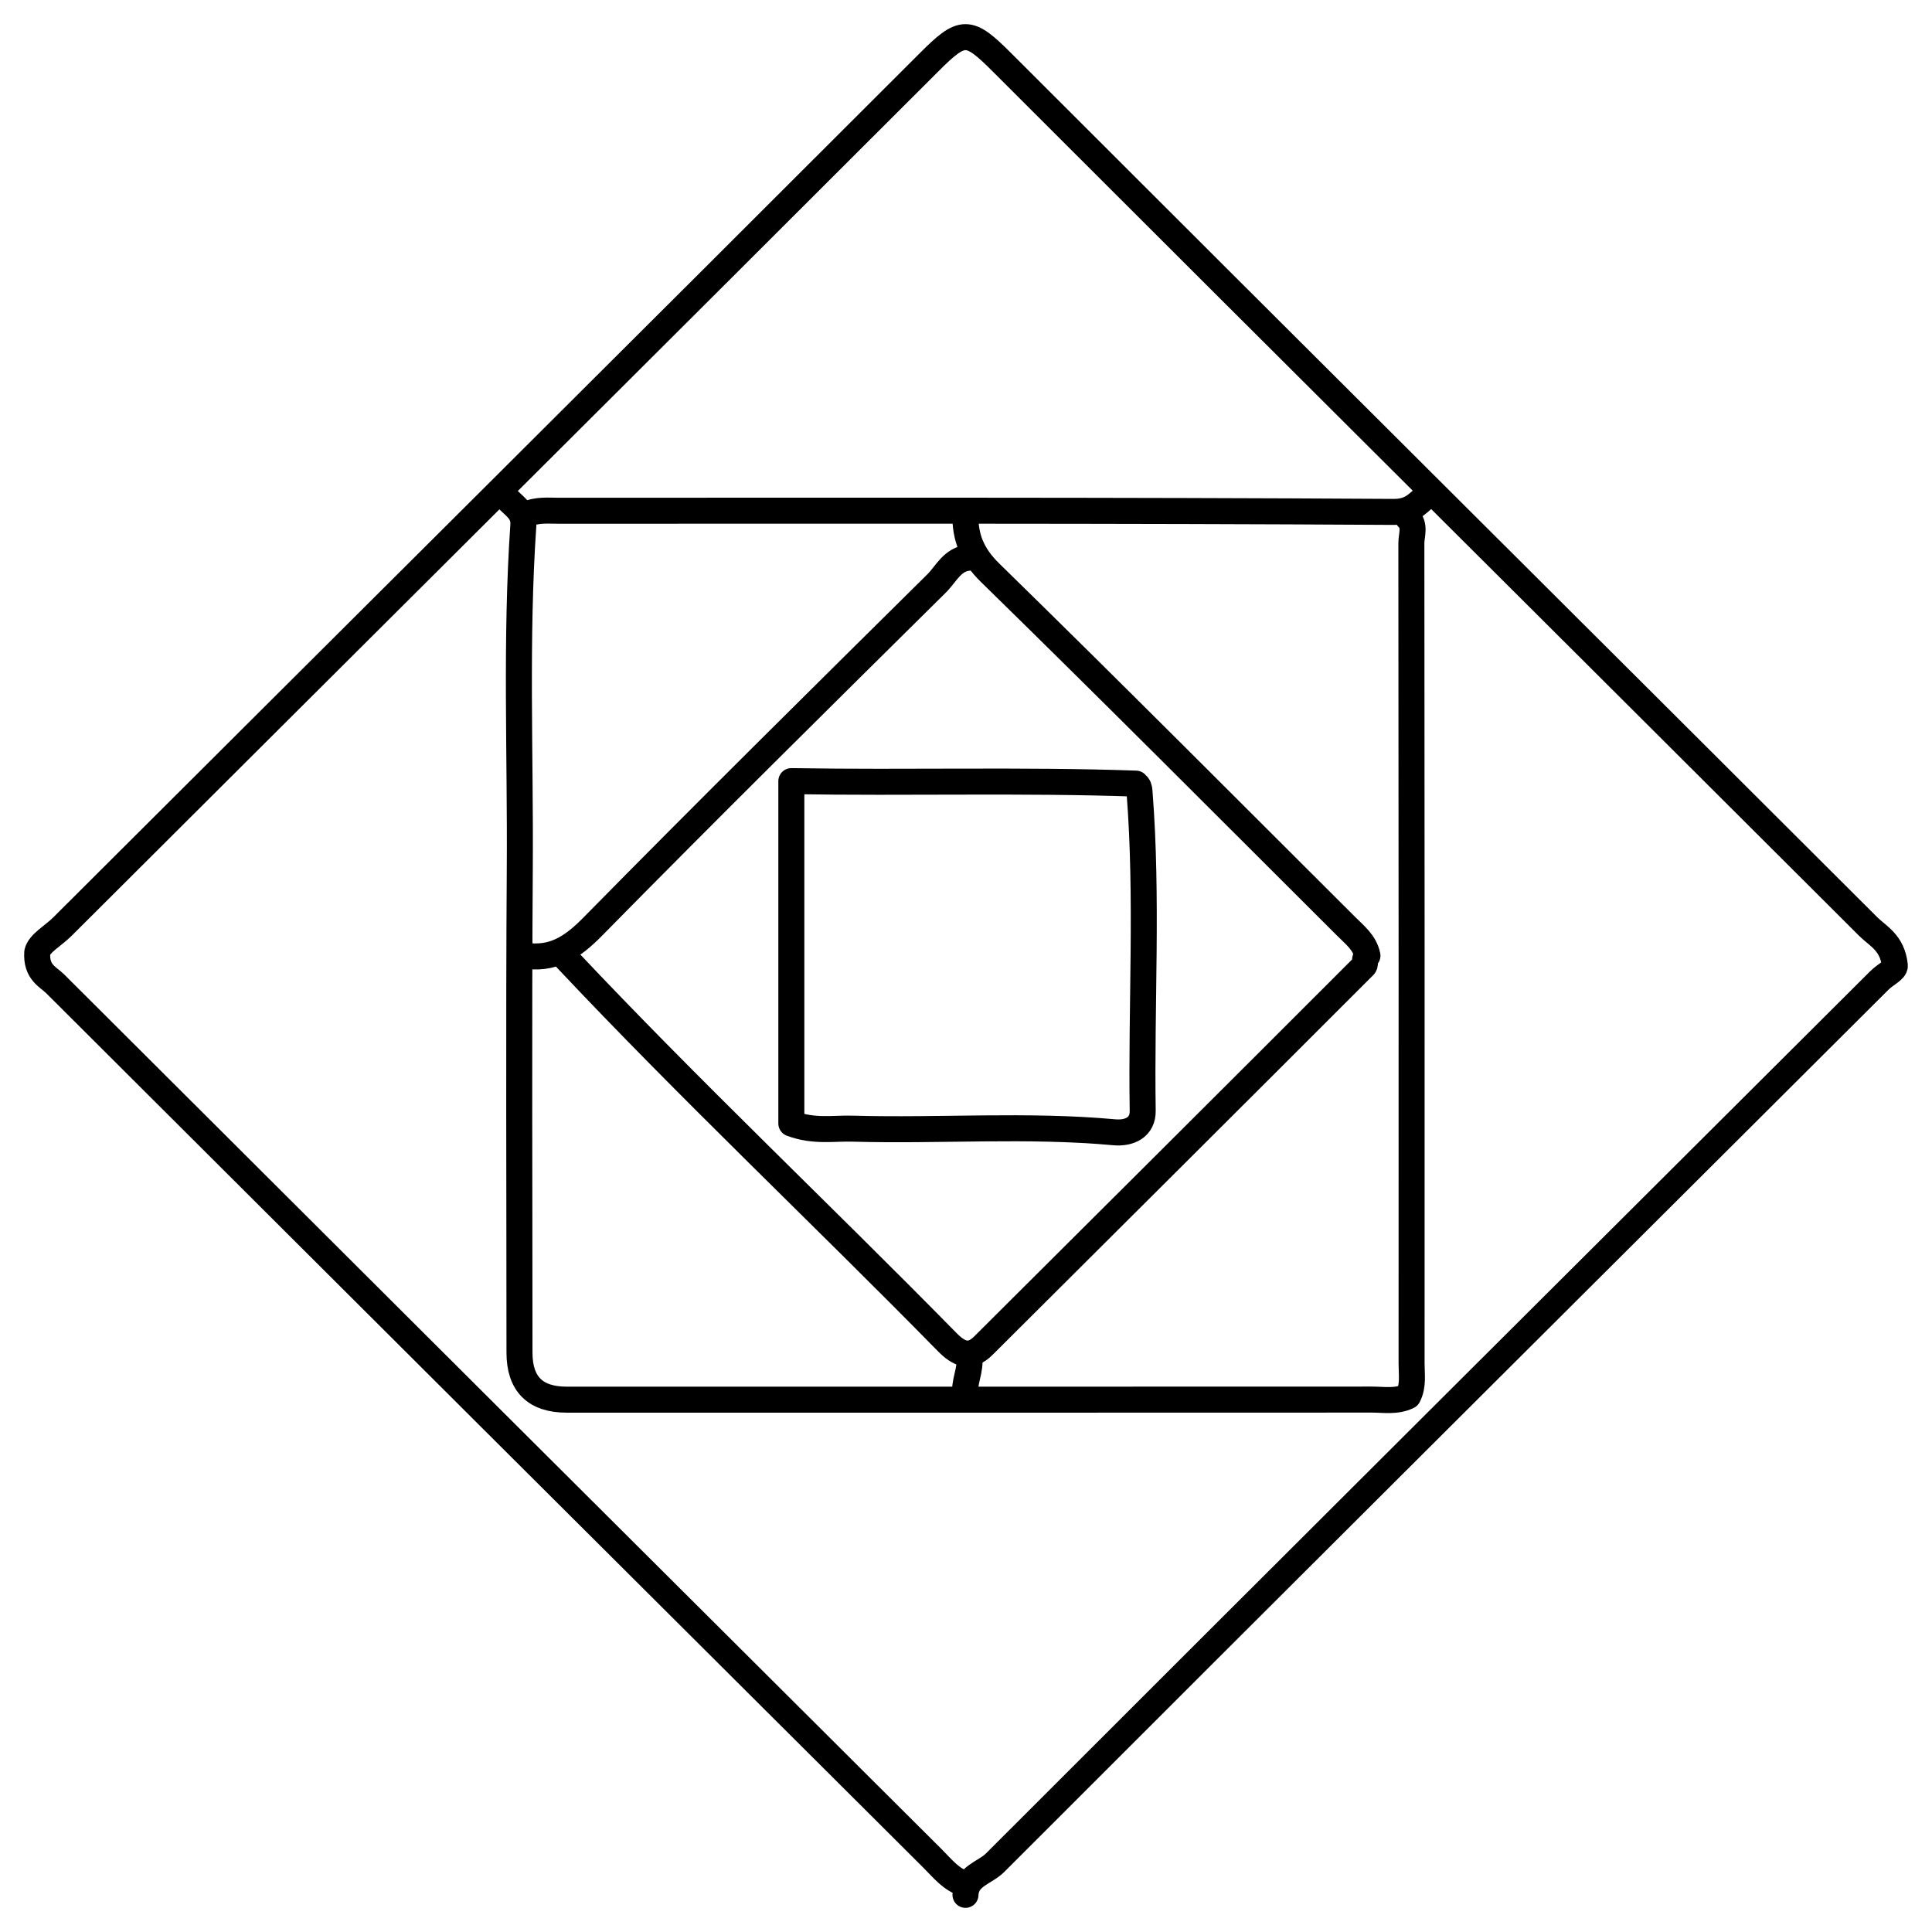 <svg width="52" height="52" viewBox="0 0 52 52" fill="none" xmlns="http://www.w3.org/2000/svg"><path d="M30.572 21.091C27.513 20.984 24.456 21.077 21.299 21.024C21.299 24.188 21.299 27.234 21.299 30.239C21.908 30.469 22.437 30.362 22.958 30.378C25.301 30.444 27.646 30.261 29.986 30.475C30.404 30.514 30.763 30.341 30.756 29.895C30.712 27.041 30.894 24.186 30.672 21.336C30.666 21.273 30.67 21.205 30.621 21.141" stroke="black" stroke-width="0.7" stroke-linecap="round" stroke-linejoin="round"/><path d="M25.986 51C26.003 50.492 26.509 50.409 26.78 50.138C34.703 42.211 42.646 34.303 50.582 26.39C50.746 26.226 51.008 26.111 51 25.991C50.937 25.37 50.543 25.197 50.285 24.94C42.517 17.184 34.732 9.442 26.97 1.68C26.064 0.773 25.908 0.773 25.002 1.68C17.24 9.44 9.456 17.182 1.684 24.936C1.425 25.195 1.058 25.386 1.003 25.631C0.966 26.172 1.296 26.29 1.489 26.483C9.357 34.336 17.232 42.182 25.105 50.027C25.369 50.29 25.601 50.595 25.984 50.708" stroke="black" stroke-width="0.7" stroke-linecap="round" stroke-linejoin="round"/><path d="M37.895 13.941C38.104 14.143 37.987 14.398 37.987 14.622C37.995 21.981 37.995 29.342 37.993 36.701C37.993 36.995 38.046 37.299 37.899 37.579C37.583 37.734 37.247 37.67 36.921 37.67C29.698 37.674 22.474 37.672 15.251 37.672C14.406 37.672 13.983 37.251 13.982 36.408C13.982 32.064 13.961 27.718 13.99 23.374C14.011 20.294 13.875 17.211 14.086 14.134C14.113 13.729 13.779 13.599 13.592 13.355" stroke="black" stroke-width="0.7" stroke-linecap="round" stroke-linejoin="round"/><path d="M38.382 13.358C38.128 13.575 37.964 13.782 37.503 13.778C30.02 13.733 22.535 13.747 15.052 13.747C14.758 13.747 14.455 13.712 14.174 13.844" stroke="black" stroke-width="0.7" stroke-linecap="round" stroke-linejoin="round"/><path d="M26.082 15.011C25.637 15.042 25.47 15.443 25.212 15.7C22.11 18.77 19.006 21.837 15.946 24.948C15.392 25.51 14.863 25.853 14.076 25.711" stroke="black" stroke-width="0.7" stroke-linecap="round" stroke-linejoin="round"/><path d="M15.248 25.808C18.569 29.338 22.099 32.665 25.493 36.122C25.81 36.445 26.11 36.577 26.471 36.215C29.888 32.811 33.306 29.408 36.715 25.996C36.768 25.942 36.697 25.778 36.805 25.722C36.733 25.37 36.465 25.166 36.233 24.934C33.045 21.755 29.87 18.563 26.651 15.418C26.165 14.943 25.974 14.468 25.983 13.844" stroke="black" stroke-width="0.7" stroke-linecap="round" stroke-linejoin="round"/><path d="M26.084 36.507C26.148 36.873 25.922 37.211 25.986 37.577" stroke="black" stroke-width="0.7" stroke-linecap="round" stroke-linejoin="round"/></svg>
